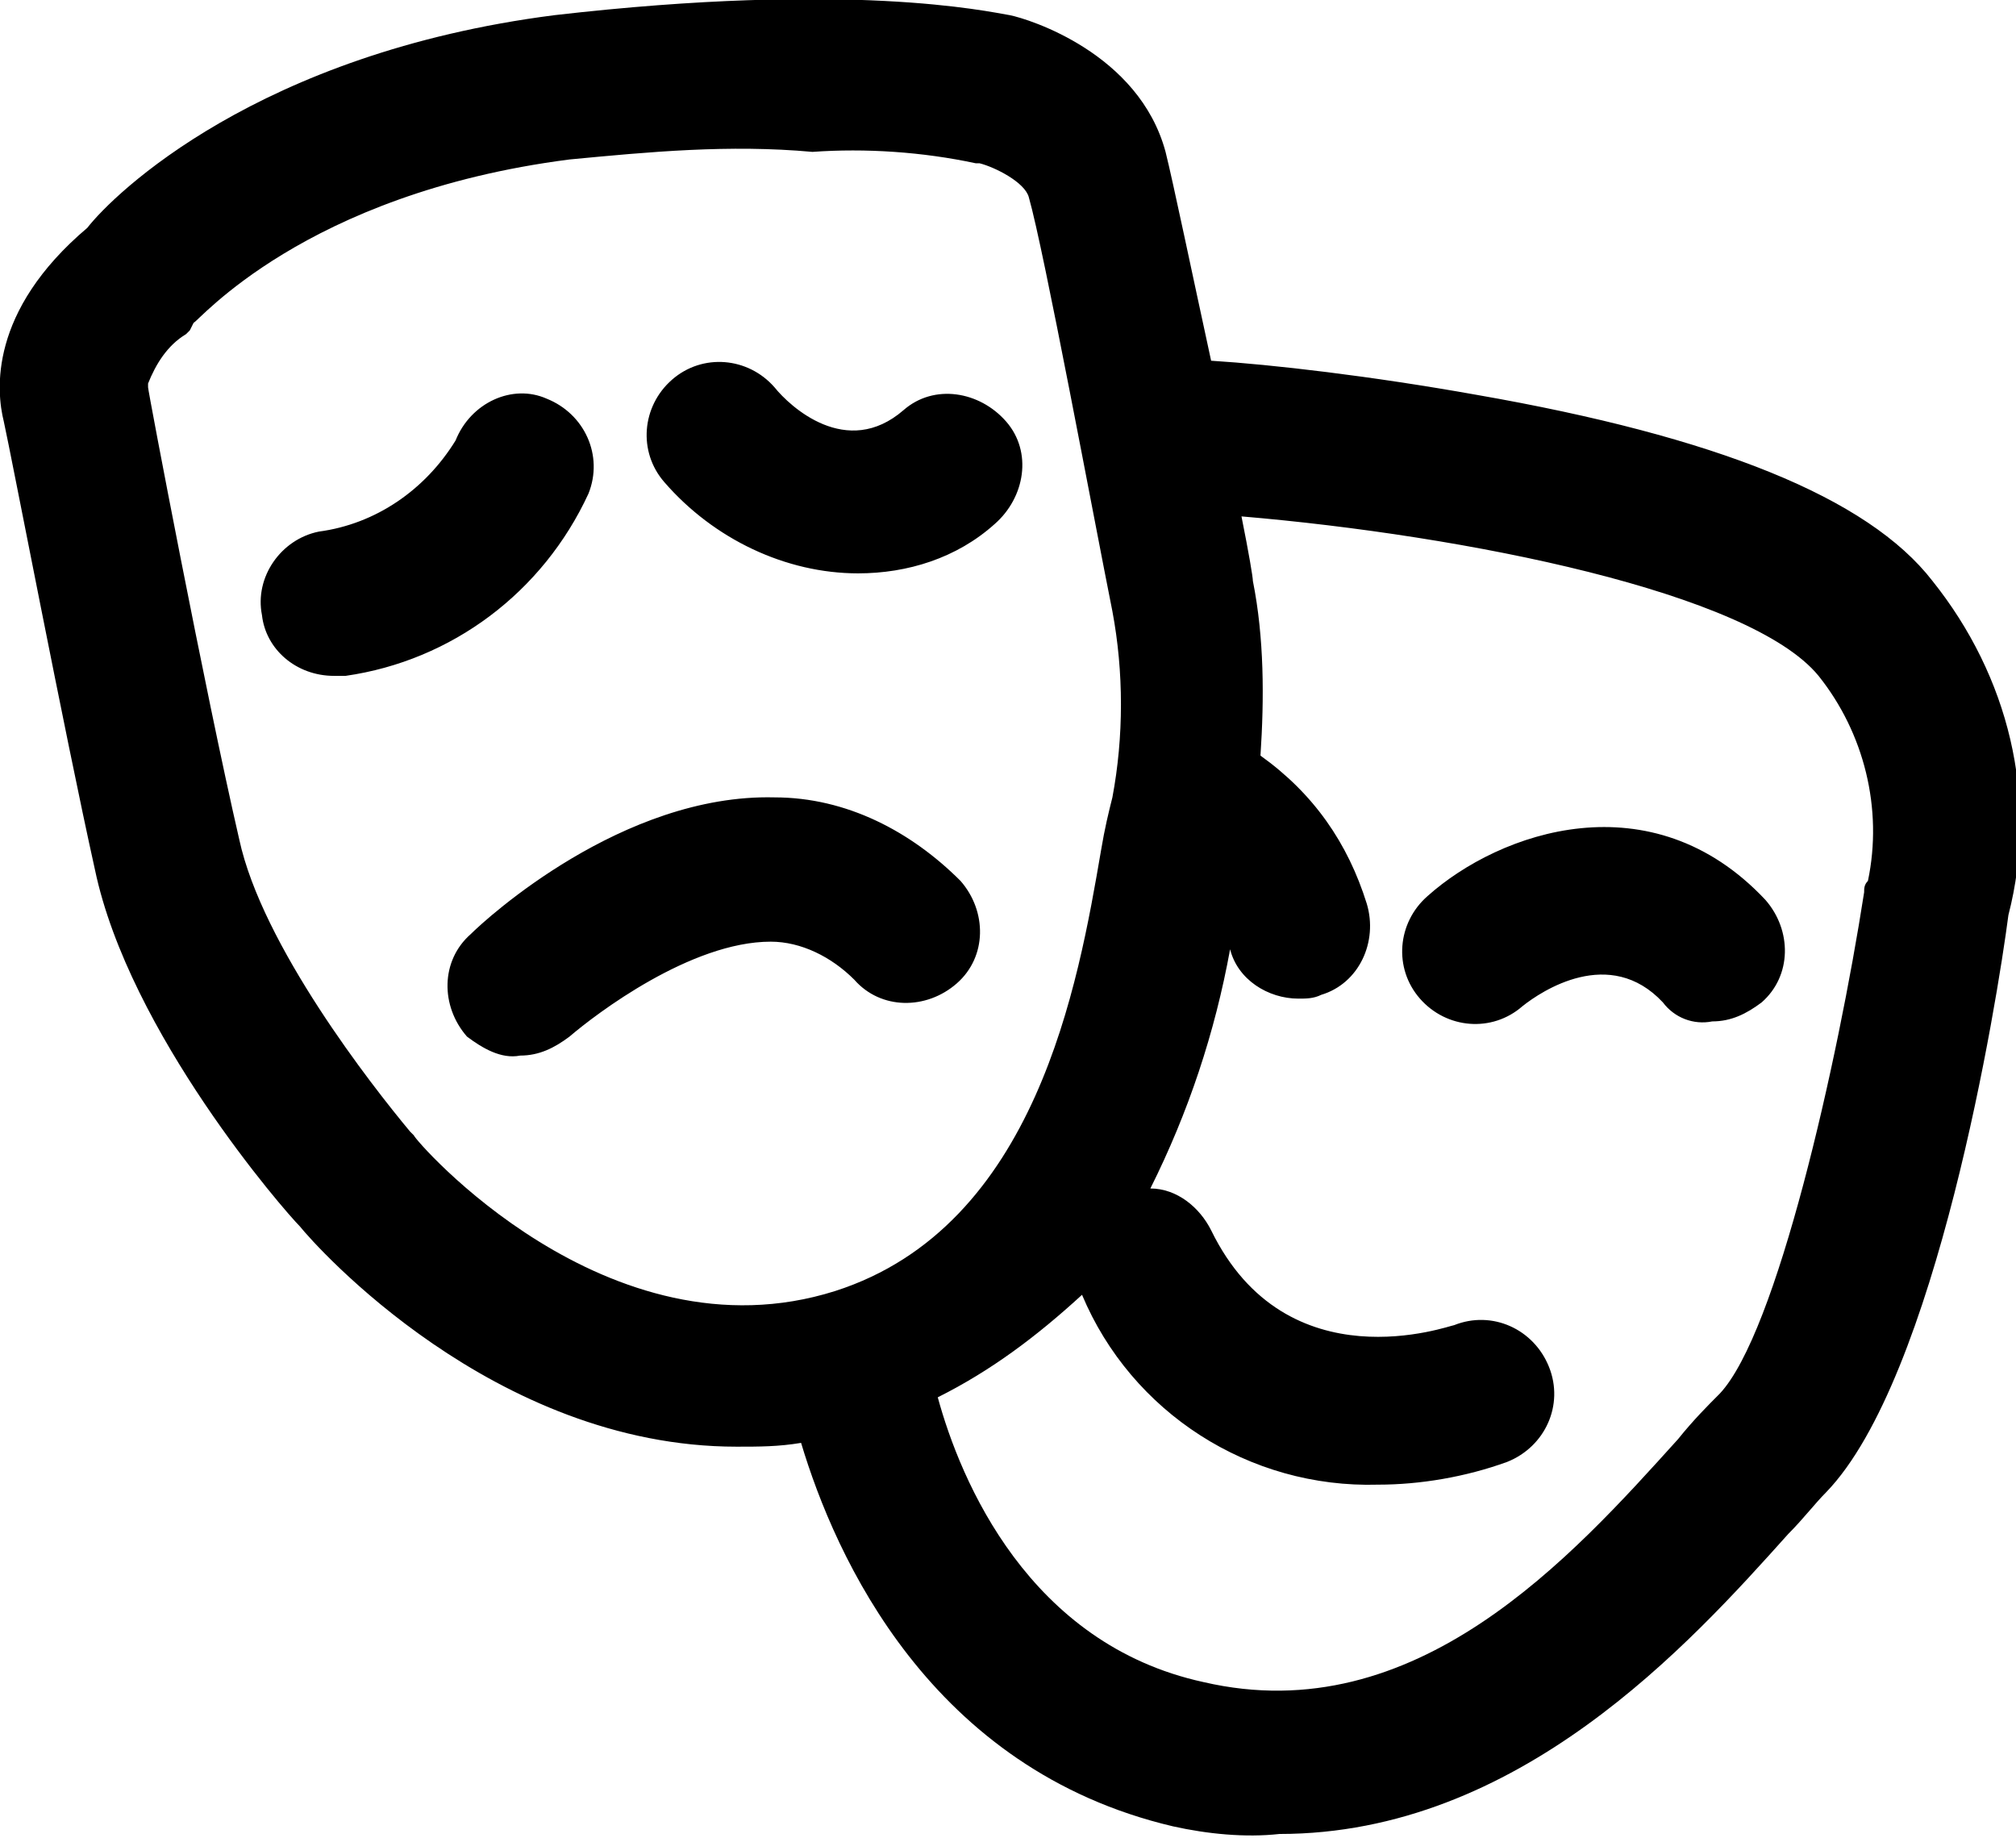 <?xml version="1.0" encoding="UTF-8"?>
<svg xmlns="http://www.w3.org/2000/svg" xmlns:xlink="http://www.w3.org/1999/xlink" version="1.1" id="Layer_1" x="0px" y="0px" viewBox="0 0 53.1 48.4" style="enable-background:new 0 0 53.1 48.4;" xml:space="preserve">
<path id="Union_18" d="M30.9,48.1C24.5,46.6,22,41,21.1,38c-0.6,0.1-1.1,0.1-1.7,0.1c-6.4,0-11.1-5.3-11.5-5.8  c-0.4-0.4-4.5-5.1-5.4-9.4C1.7,19.3,0.3,12,0.1,11.1C-0.1,10.3-0.3,8.2,2.3,6C3,5.1,6.8,1.4,14.6,0.4c7.8-0.9,11.4-0.1,12,0  c0.5,0.1,3.4,1,4.1,3.6c0.2,0.8,0.7,3.2,1.2,5.5c1.6,0.1,4.2,0.4,7,0.9c6.3,1.1,10.3,2.7,12,4.9c2,2.5,2.8,5.7,2,8.8  c-0.3,2.3-1.9,12.2-4.8,15.2c-0.3,0.3-0.6,0.7-1,1.1c-2.6,2.9-7.1,7.9-13.4,7.9C32.8,48.4,31.8,48.3,30.9,48.1z M24.7,36.8  c0.6,2.2,2.4,6.5,7,7.5c5.6,1.3,9.7-3.3,12.5-6.4c0.4-0.5,0.8-0.9,1.1-1.2c1.5-1.6,3.1-8.7,3.8-13.2c0-0.1,0-0.2,0.1-0.3  c0.4-1.9-0.1-3.9-1.3-5.4c-1.8-2.2-9.3-3.7-15.2-4.2c0.2,1,0.3,1.6,0.3,1.7c0.3,1.5,0.3,3.1,0.2,4.6c1.4,1,2.3,2.3,2.8,3.9  c0.3,1-0.2,2.1-1.2,2.4c0,0,0,0,0,0c-0.2,0.1-0.4,0.1-0.6,0.1c-0.8,0-1.6-0.5-1.8-1.3l0,0c-0.4,2.2-1.1,4.3-2.1,6.3  c0.7,0,1.3,0.5,1.6,1.1c2,4.1,6.3,2.5,6.4,2.5c1-0.4,2.1,0.1,2.5,1.1c0,0,0,0,0,0c0.4,1-0.1,2.1-1.1,2.5c-1.1,0.4-2.3,0.6-3.4,0.6  c-3.4,0.1-6.5-1.9-7.8-5C27.3,35.2,26.1,36.1,24.7,36.8L24.7,36.8z M15,4.2C8,5.1,5.2,8.5,5.1,8.5L5,8.7L4.9,8.8  c-0.5,0.3-0.8,0.8-1,1.3l0,0.1c0,0.1,1.5,8,2.4,11.9c0.6,2.8,3.5,6.5,4.5,7.7l0.1,0.1c0,0.1,5.1,6,11.1,4.1c5.3-1.7,6.4-8.1,7-11.6  c0.1-0.6,0.2-1,0.3-1.4c0.3-1.6,0.3-3.3,0-4.9c-0.5-2.5-1.8-9.5-2.2-10.9c-0.1-0.4-0.9-0.8-1.3-0.9l-0.1,0c-1.4-0.3-2.9-0.4-4.3-0.3  C19.2,3.8,17.1,4,15,4.2L15,4.2z M12.3,27.3c-0.7-0.8-0.7-2,0.1-2.7c0,0,0,0,0,0c0.4-0.4,4-3.7,8-3.6c1.9,0,3.6,0.9,4.9,2.2  c0.7,0.8,0.7,2-0.1,2.7c0,0,0,0,0,0c-0.8,0.7-2,0.7-2.7-0.1c-0.6-0.6-1.4-1-2.2-1c-2.1,0-4.6,1.9-5.3,2.5c-0.4,0.3-0.8,0.5-1.3,0.5  C13.2,27.9,12.7,27.6,12.3,27.3L12.3,27.3z M43.8,26.4c-1.4-1.5-3.2-0.3-3.7,0.1c-0.8,0.7-2,0.6-2.7-0.2c-0.7-0.8-0.6-2,0.2-2.7  c1.9-1.7,5.9-3.1,8.9,0.1c0.7,0.8,0.7,2-0.1,2.7c-0.4,0.3-0.8,0.5-1.3,0.5C44.6,27,44.1,26.8,43.8,26.4L43.8,26.4z M6.9,16.2  c-0.2-1,0.5-2,1.5-2.2c1.5-0.2,2.8-1.1,3.6-2.4c0.4-1,1.5-1.5,2.4-1.1c0,0,0,0,0,0c1,0.4,1.5,1.5,1.1,2.5c-1.2,2.6-3.6,4.4-6.4,4.8  c-0.1,0-0.2,0-0.3,0C7.8,17.8,7,17.1,6.9,16.2L6.9,16.2z M17.5,12.7c-0.7-0.8-0.6-2,0.2-2.7c0.8-0.7,2-0.6,2.7,0.2  c0.4,0.5,1.9,1.9,3.4,0.6c0.8-0.7,2-0.5,2.7,0.3c0,0,0,0,0,0c0.7,0.8,0.5,2-0.3,2.7c0,0,0,0,0,0c-1,0.9-2.3,1.3-3.6,1.3  C20.7,15.1,18.8,14.2,17.5,12.7L17.5,12.7z"></path>
</svg>

